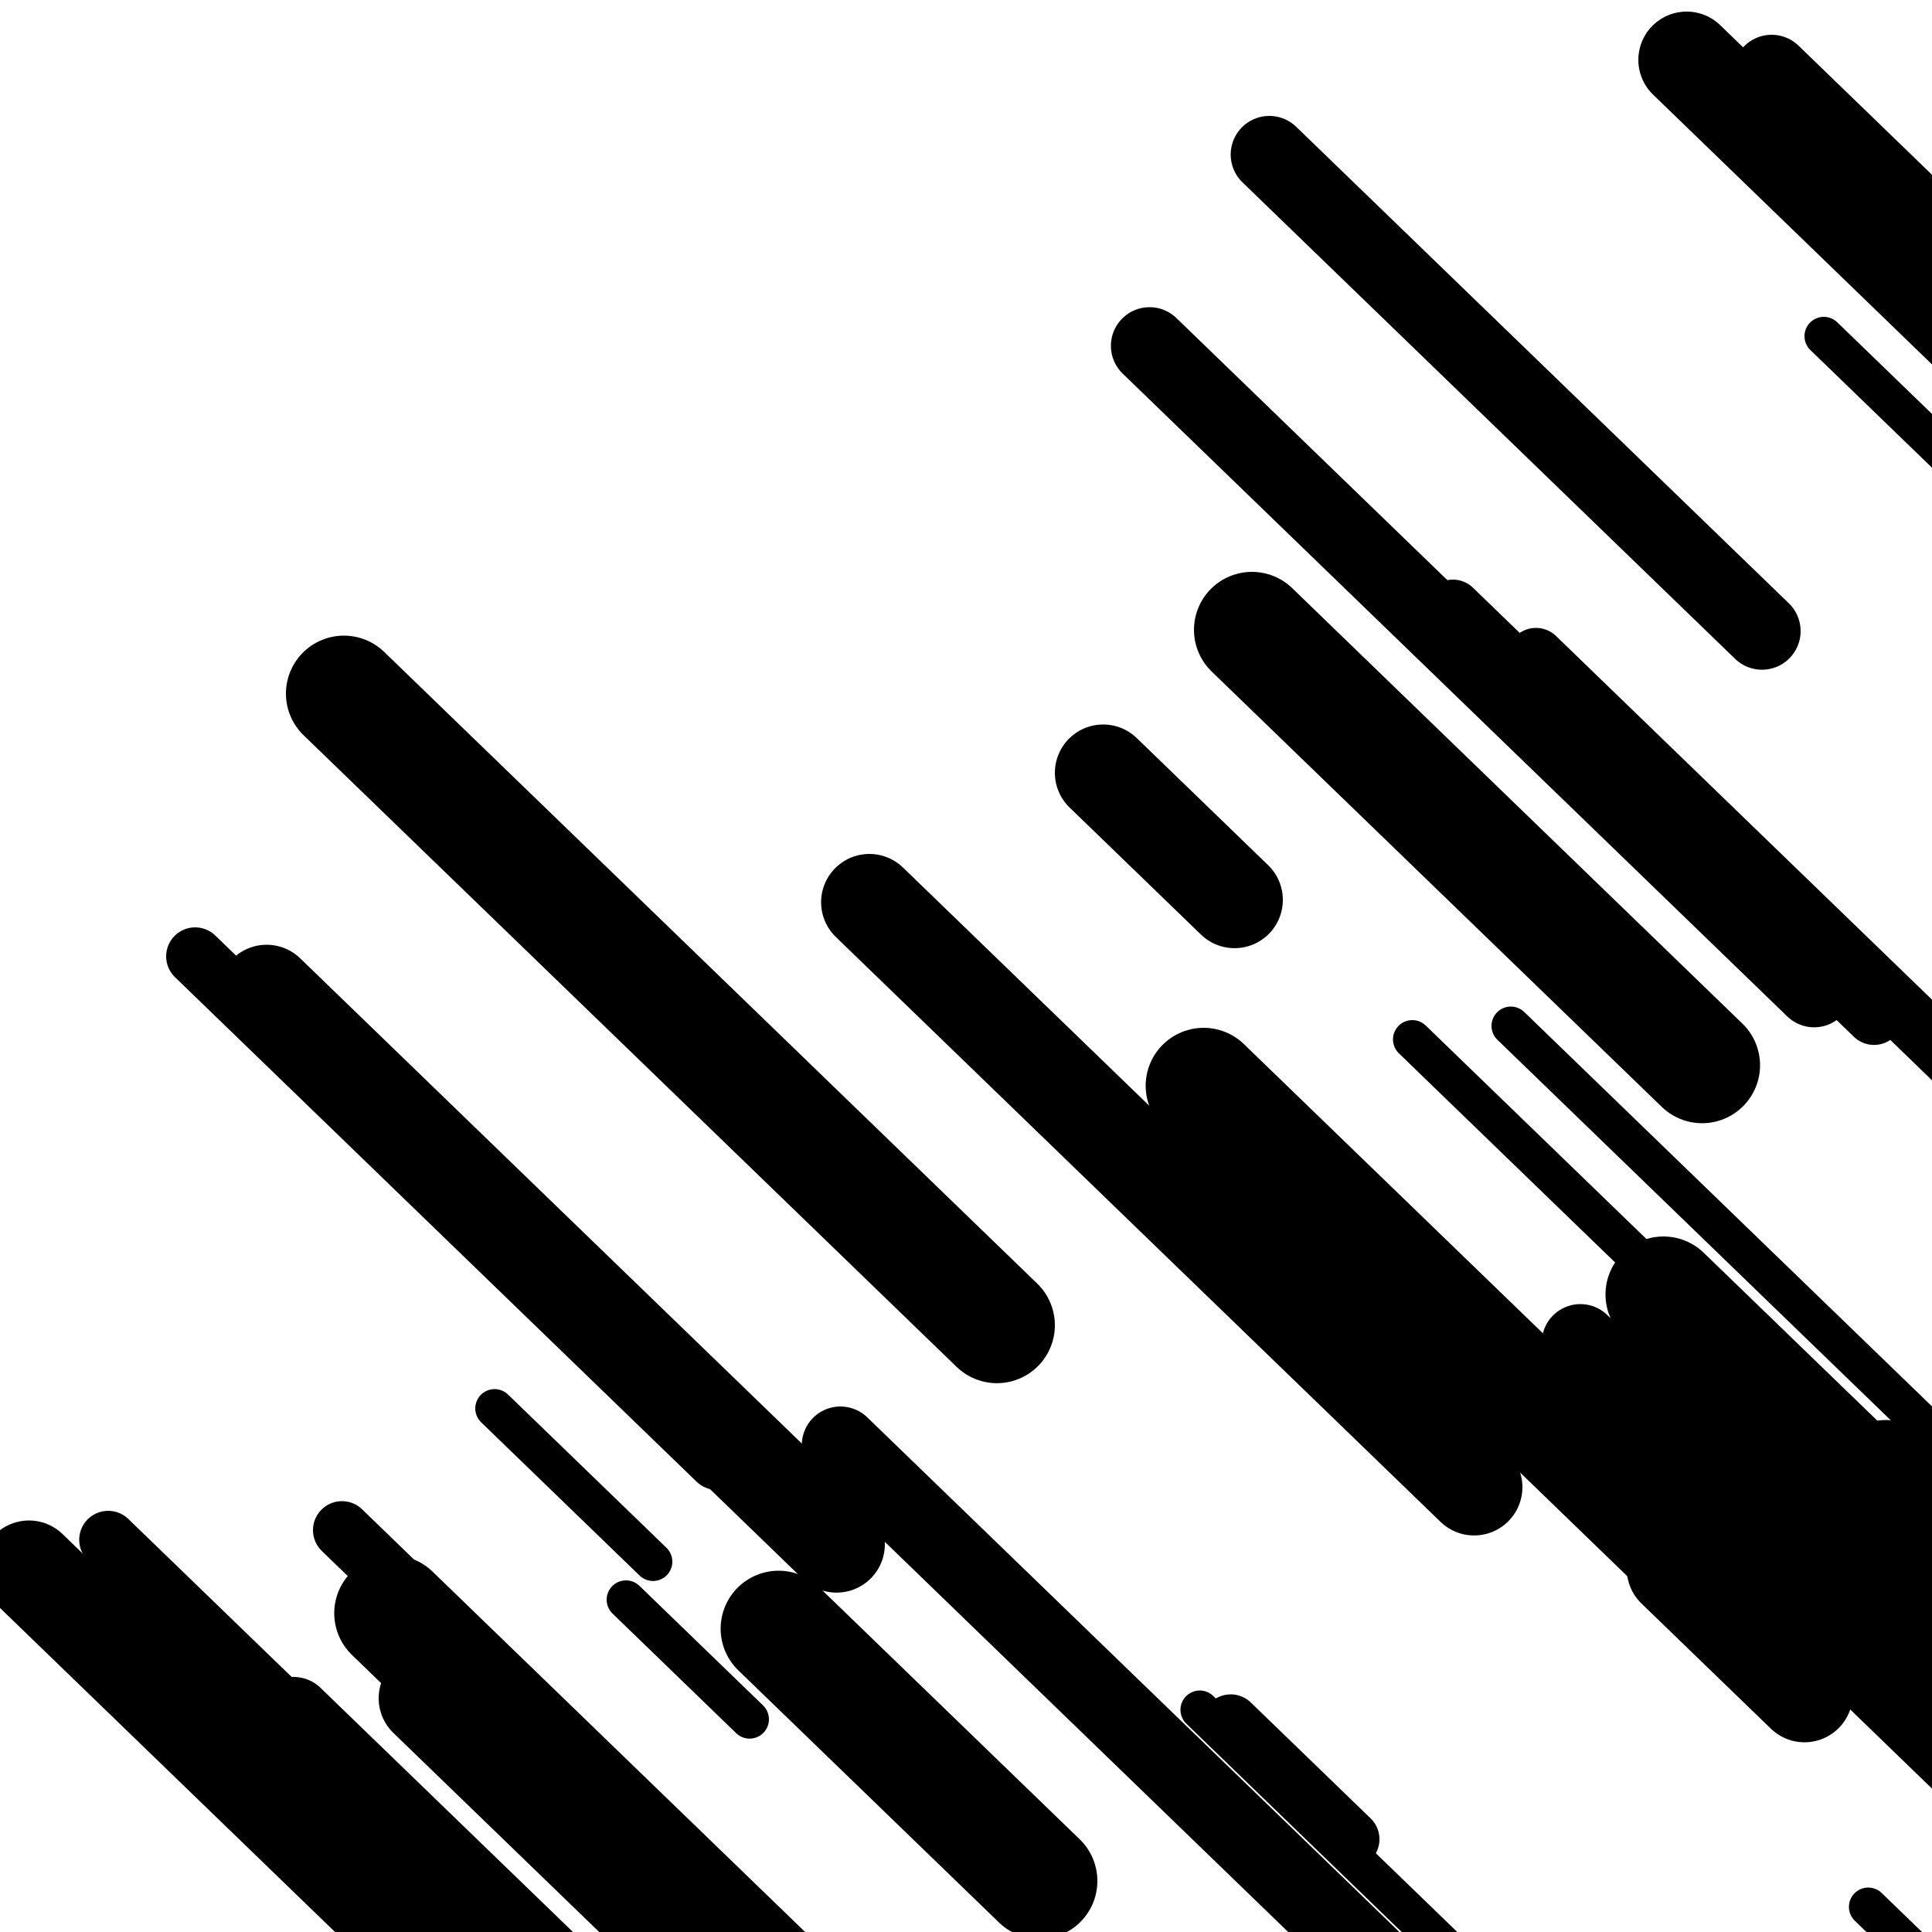 <svg viewBox="0 0 1000 1000" height="1000" width="1000" xmlns="http://www.w3.org/2000/svg">
<rect x="0" y="0" width="1000" height="1000" fill="#ffffff"></rect>
<line opacity="0.8" x1="256" y1="729" x2="338" y2="808.314" stroke="hsl(327, 20%, 50%)" stroke-width="20" stroke-linecap="round" /><line opacity="0.8" x1="944" y1="174" x2="1167" y2="389.696" stroke="hsl(157, 20%, 20%)" stroke-width="20" stroke-linecap="round" /><line opacity="0.8" x1="324" y1="828" x2="388" y2="889.904" stroke="hsl(157, 20%, 20%)" stroke-width="20" stroke-linecap="round" /><line opacity="0.8" x1="782" y1="531" x2="1128" y2="865.667" stroke="hsl(347, 20%, 60%)" stroke-width="20" stroke-linecap="round" /><line opacity="0.8" x1="731" y1="538" x2="1073" y2="868.798" stroke="hsl(177, 20%, 30%)" stroke-width="20" stroke-linecap="round" /><line opacity="0.8" x1="621" y1="885" x2="802" y2="1060.071" stroke="hsl(157, 20%, 20%)" stroke-width="20" stroke-linecap="round" /><line opacity="0.8" x1="967" y1="987" x2="1133" y2="1147.563" stroke="hsl(157, 20%, 20%)" stroke-width="20" stroke-linecap="round" /><line opacity="0.8" x1="101" y1="495" x2="371" y2="756.156" stroke="hsl(347, 20%, 60%)" stroke-width="30" stroke-linecap="round" /><line opacity="0.8" x1="795" y1="340" x2="1048" y2="584.713" stroke="hsl(177, 20%, 30%)" stroke-width="30" stroke-linecap="round" /><line opacity="0.8" x1="752" y1="315" x2="970" y2="525.859" stroke="hsl(347, 20%, 60%)" stroke-width="30" stroke-linecap="round" /><line opacity="0.8" x1="936" y1="843" x2="1166" y2="1065.466" stroke="hsl(177, 20%, 30%)" stroke-width="30" stroke-linecap="round" /><line opacity="0.8" x1="177" y1="792" x2="273" y2="884.856" stroke="hsl(327, 20%, 50%)" stroke-width="30" stroke-linecap="round" /><line opacity="0.8" x1="637" y1="892" x2="699" y2="951.969" stroke="hsl(177, 20%, 30%)" stroke-width="30" stroke-linecap="round" /><line opacity="0.8" x1="56" y1="797" x2="185" y2="921.775" stroke="hsl(157, 20%, 20%)" stroke-width="30" stroke-linecap="round" /><line opacity="0.8" x1="152" y1="888" x2="313" y2="1043.726" stroke="hsl(177, 20%, 30%)" stroke-width="40" stroke-linecap="round" /><line opacity="0.8" x1="954" y1="763" x2="1264" y2="1062.846" stroke="hsl(327, 20%, 50%)" stroke-width="40" stroke-linecap="round" /><line opacity="0.8" x1="818" y1="695" x2="1112" y2="979.37" stroke="hsl(327, 20%, 50%)" stroke-width="40" stroke-linecap="round" /><line opacity="0.8" x1="435" y1="748" x2="738" y2="1041.075" stroke="hsl(177, 20%, 30%)" stroke-width="40" stroke-linecap="round" /><line opacity="0.8" x1="917" y1="38" x2="1255" y2="364.929" stroke="hsl(7, 20%, 70%)" stroke-width="40" stroke-linecap="round" /><line opacity="0.8" x1="657" y1="80" x2="912" y2="326.647" stroke="hsl(7, 20%, 70%)" stroke-width="40" stroke-linecap="round" /><line opacity="0.8" x1="595" y1="179" x2="939" y2="511.732" stroke="hsl(347, 20%, 60%)" stroke-width="40" stroke-linecap="round" /><line opacity="0.8" x1="15" y1="812" x2="363" y2="1148.601" stroke="hsl(157, 20%, 20%)" stroke-width="50" stroke-linecap="round" /><line opacity="0.8" x1="221" y1="879" x2="447" y2="1097.597" stroke="hsl(7, 20%, 70%)" stroke-width="50" stroke-linecap="round" /><line opacity="0.8" x1="873" y1="31" x2="1034" y2="186.726" stroke="hsl(327, 20%, 50%)" stroke-width="50" stroke-linecap="round" /><line opacity="0.8" x1="450" y1="467" x2="763" y2="769.748" stroke="hsl(7, 20%, 70%)" stroke-width="50" stroke-linecap="round" /><line opacity="0.8" x1="571" y1="400" x2="639" y2="465.773" stroke="hsl(327, 20%, 50%)" stroke-width="50" stroke-linecap="round" /><line opacity="0.8" x1="867" y1="812" x2="934" y2="876.805" stroke="hsl(157, 20%, 20%)" stroke-width="50" stroke-linecap="round" /><line opacity="0.8" x1="138" y1="514" x2="433" y2="799.337" stroke="hsl(327, 20%, 50%)" stroke-width="50" stroke-linecap="round" /><line opacity="0.8" x1="178" y1="359" x2="516" y2="685.929" stroke="hsl(347, 20%, 60%)" stroke-width="60" stroke-linecap="round" /><line opacity="0.8" x1="403" y1="843" x2="538" y2="973.578" stroke="hsl(327, 20%, 50%)" stroke-width="60" stroke-linecap="round" /><line opacity="0.8" x1="976" y1="765" x2="1109" y2="893.644" stroke="hsl(7, 20%, 70%)" stroke-width="60" stroke-linecap="round" /><line opacity="0.8" x1="648" y1="326" x2="881" y2="551.368" stroke="hsl(177, 20%, 30%)" stroke-width="60" stroke-linecap="round" /><line opacity="0.8" x1="623" y1="562" x2="926" y2="855.075" stroke="hsl(327, 20%, 50%)" stroke-width="60" stroke-linecap="round" /><line opacity="0.8" x1="203" y1="835" x2="414" y2="1039.089" stroke="hsl(177, 20%, 30%)" stroke-width="60" stroke-linecap="round" /><line opacity="0.8" x1="861" y1="670" x2="1127" y2="927.287" stroke="hsl(177, 20%, 30%)" stroke-width="60" stroke-linecap="round" /></svg>